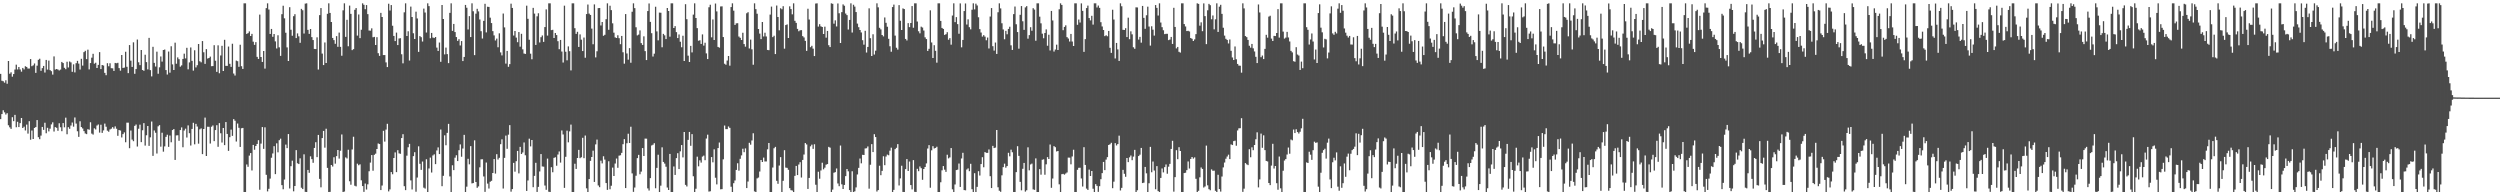 <?xml version="1.0" encoding="UTF-8"?>
<svg xmlns="http://www.w3.org/2000/svg" width="1920" height="150">
  <path d="M0 56.743h1v34.743H0zM1 62.001h1v25.620H1zM2 62.405h1v22.294H2zM3 63.472h1v22.825H3zM4 61.626h1v26.349H4zM5 64.327h1v22.602H5zM6 46.868h1v49.337H6zM7 56.604h1v41.176H7zM8 55.559h1v43.389H8zM9 58.867h1v31.147H9zM10 56.899h1v36.157H10zM11 53.400h1v34.802H11zM12 49.677h1v48.055H12zM13 53.344h1v40.210H13zM14 51.475h1v46.137H14zM15 53.332h1v41.212H15zM16 55.025h1v35.601H16zM17 52.150h1v46.162H17zM18 53.298h1v43.958H18zM19 50.877h1v49.307H19zM20 51.395h1v44.307H20zM21 52.646h1v49.944H21zM22 52.641h1v40.444H22zM23 45.386h1v61.945H23zM24 50.838h1v49.417H24zM25 50.200h1v56.546H25zM26 48.753h1v49.511H26zM27 55.940h1v41.663H27zM28 50.445h1v41.762H28zM29 45.937h1v59.423H29zM30 45.102h1v61.808H30zM31 54.365h1v49.771H31zM32 52.316h1v45.179H32zM33 50.627h1v49.130H33zM34 55.703h1v38.560H34zM35 46.043h1v56.297H35zM36 53.433h1v44.696H36zM37 46.553h1v54.373H37zM38 53.881h1v44.932H38zM39 54.704h1v40.845H39zM40 57.290h1v36.652H40zM41 43.305h1v57.737H41zM42 53.402h1v44.218H42zM43 53.007h1v45.166H43zM44 53.375h1v47.061H44zM45 54.138h1v40.512H45zM46 53.449h1v44.313H46zM47 47.556h1v53.218H47zM48 48.454h1v46.042H48zM49 52.063h1v45.714H49zM50 53.148h1v37.223H50zM51 47.391h1v55.746H51zM52 51.799h1v45.883H52zM53 47.216h1v51.697H53zM54 47.934h1v48.453H54zM55 55.155h1v38.958H55zM56 49.420h1v47.846H56zM57 55.585h1v34.613H57zM58 48.558h1v46.376H58zM59 46.745h1v54.076H59zM60 48.829h1v56.261H60zM61 53.428h1v39.705H61zM62 45.149h1v52.426H62zM63 50.392h1v48.250H63zM64 40.032h1v60.688H64zM65 38.993h1v63.492H65zM66 45.400h1v57.596H66zM67 38.132h1v61.112H67zM68 53.312h1v46.309H68zM69 48.445h1v45.451H69zM70 44.275h1v58.348H70zM71 41.325h1v62.028H71zM72 48.896h1v49.671H72zM73 48.185h1v51.233H73zM74 52.228h1v44.205H74zM75 49.814h1v45.794H75zM76 40.040h1v61.800H76zM77 53.045h1v42.767H77zM78 49.933h1v52.134H78zM79 50.324h1v49.844H79zM80 55.957h1v38.964H80zM81 57.756h1v39.596H81zM82 48.560h1v51.777H82zM83 50.894h1v50.301H83zM84 48.576h1v50.852H84zM85 52.379h1v46.427H85zM86 52.493h1v45.156H86zM87 54.467h1v44.373H87zM88 48.339h1v48.728H88zM89 48.590h1v50.269H89zM90 48.235h1v56.072H90zM91 52.340h1v47.559H91zM92 54.261h1v46.010H92zM93 42.252h1v63.331H93zM94 52.182h1v50.852H94zM95 51.939h1v49.723H95zM96 39.751h1v69.522H96zM97 51.287h1v42.936H97zM98 56.175h1v38.049H98zM99 34.617h1v79.184H99zM100 46.614h1v53.624H100zM101 51.381h1v55.852H101zM102 32.518h1v75.900H102zM103 56.655h1v40.010H103zM104 53.046h1v42.589H104zM105 30.381h1v82.130H105zM106 47.826h1v51.027H106zM107 50.002h1v45.742H107zM108 38.407h1v70.744H108zM109 53.750h1v46.277H109zM110 54.393h1v40.197H110zM111 42.017h1v69.793H111zM112 47.698h1v56.167H112zM113 53.316h1v43.473H113zM114 29.097h1v82.904H114zM115 53.884h1v51.612H115zM116 58.664h1v34.675H116zM117 35.941h1v83.761H117zM118 48.262h1v51.918H118zM119 51.071h1v50.868H119zM120 39.684h1v78.232H120zM121 56.636h1v40.409H121zM122 51.709h1v44.399H122zM123 43.357h1v69.303H123zM124 47.299h1v54.661H124zM125 38.389h1v78.075H125zM126 38.029h1v74.392H126zM127 53.795h1v51.310H127zM128 57.261h1v46.207H128zM129 39.568h1v73.224H129zM130 55.800h1v48.293H130zM131 35.522h1v73.732H131zM132 49.474h1v50.400H132zM133 53.776h1v45.324H133zM134 32.761h1v90.053H134zM135 48.951h1v55.021H135zM136 44.107h1v59.789H136zM137 45.476h1v62.648H137zM138 51.208h1v48.693H138zM139 50.221h1v47.597H139zM140 45.236h1v67.888H140zM141 41.194h1v59.045H141zM142 44.854h1v53.979H142zM143 36.703h1v68.941H143zM144 53.248h1v43.049H144zM145 47.927h1v54.369H145zM146 36.474h1v75.272H146zM147 46.743h1v52.254H147zM148 54.231h1v40.063H148zM149 38.624h1v72.246H149zM150 51.770h1v43.368H150zM151 50.076h1v47.079H151zM152 33.781h1v76.578H152zM153 47.069h1v52.239H153zM154 47.895h1v50.725H154zM155 31.545h1v86.809H155zM156 40.132h1v58.956H156zM157 49.040h1v41.295H157zM158 37.723h1v82.092H158zM159 44.954h1v52.378H159zM160 44.525h1v52.852H160zM161 43.445h1v66.814H161zM162 50.833h1v46.522H162zM163 50.753h1v45.594H163zM164 34.691h1v73.687H164zM165 46.653h1v53.234H165zM166 55.192h1v40.987H166zM167 34.833h1v77.906H167zM168 56.253h1v38.318H168zM169 42.584h1v59.749H169zM170 35.196h1v74.259H170zM171 54.527h1v43.801H171zM172 30.571h1v80.909H172zM173 50.586h1v43.184H173zM174 50.596h1v52.259H174zM175 35.721h1v80.163H175zM176 49.003h1v56.390H176zM177 51.366h1v48.159H177zM178 33.567h1v70.779H178zM179 56.447h1v35.046H179zM180 57.985h1v34.743H180zM181 46.554h1v62.163H181zM182 47.001h1v47.869H182zM183 51.279h1v46.865H183zM184 34.381h1v78.441H184zM185 50.862h1v47.625H185zM186 52.966h1v45.297H186zM187 2.553h1v144.897H187zM188 2.551h1v144.900H188zM189 26.051h1v100.263H189zM190 25.446h1v102.652H190zM191 24.129h1v95.390H191zM192 27.637h1v89.914H192zM193 25.992h1v104.933H193zM194 32.022h1v79.295H194zM195 34.440h1v80.540H195zM196 32.371h1v79.739H196zM197 43.655h1v66.876H197zM198 45.238h1v62.435H198zM199 11.201h1v134.507H199zM200 43.769h1v66.535H200zM201 47.586h1v50.019H201zM202 39.149h1v75.189H202zM203 52.690h1v45.082H203zM204 6.237h1v127.986H204zM205 2.549h1v144.465H205zM206 7.307h1v137.714H206zM207 26.070h1v111.117H207zM208 22.241h1v98.902H208zM209 28.252h1v89.595H209zM210 26.124h1v86.179H210zM211 31.816h1v101.935H211zM212 37.226h1v72.870H212zM213 27.087h1v89.897H213zM214 36.335h1v71.360H214zM215 42.904h1v63.570H215zM216 10.901h1v131.272H216zM217 4.388h1v140.986H217zM218 14.068h1v123.836H218zM219 25.127h1v85.910H219zM220 36.395h1v77.375H220zM221 46.865h1v56.105H221zM222 5.518h1v139.230H222zM223 22.825h1v104.794H223zM224 27.426h1v95.954H224zM225 12.433h1v134.529H225zM226 10.929h1v131.913H226zM227 29.245h1v86.073H227zM228 25.641h1v99.725H228zM229 27.879h1v98.111H229zM230 32.878h1v88.712H230zM231 6.803h1v137.352H231zM232 7.885h1v137.343H232zM233 25.768h1v92.778H233zM234 2.751h1v144.628H234zM235 2.549h1v144.903H235zM236 22.924h1v107.562H236zM237 26.016h1v106.688H237zM238 22.297h1v97.757H238zM239 28.526h1v93.666H239zM240 30.793h1v94.253H240zM241 37.576h1v76.032H241zM242 37.708h1v71.527H242zM243 28.677h1v91.999H243zM244 53.405h1v50.246H244zM245 11.608h1v125.742H245zM246 6.210h1v137.674H246zM247 41.179h1v64.864H247zM248 49.955h1v50.620H248zM249 32.601h1v80.806H249zM250 48.386h1v50.477H250zM251 10.619h1v118.318H251zM252 2.549h1v144.903H252zM253 9.927h1v137.410H253zM254 16.894h1v109.803H254zM255 29.121h1v98.770H255zM256 30.803h1v89.957H256zM257 33.639h1v92.044H257zM258 27.726h1v92.202H258zM259 35.962h1v79.215H259zM260 25.034h1v96.787H260zM261 36.011h1v79.752H261zM262 42.792h1v60.495H262zM263 7.953h1v139.498H263zM264 2.568h1v144.545H264zM265 28.305h1v92.565H265zM266 15.219h1v106.487H266zM267 35.514h1v79.473H267zM268 4.281h1v134.919H268zM269 10.672h1v131.179H269zM270 38.522h1v76.292H270zM271 37.759h1v67.231H271zM272 7.515h1v135.106H272zM273 6.201h1v136.977H273zM274 27.350h1v98.367H274zM275 11.099h1v115.811H275zM276 29.308h1v96.897H276zM277 22.818h1v115.680H277zM278 2.549h1v140.345H278zM279 3.693h1v143.680H279zM280 7.081h1v133.862H280zM281 3.906h1v141.671H281zM282 10.867h1v130.710H282zM283 23.464h1v108.062H283zM284 23.537h1v101.357H284zM285 21.768h1v97.298H285zM286 28.631h1v102.471H286zM287 28.312h1v90.553H287zM288 34.556h1v83.470H288zM289 28.586h1v85.865H289zM290 40.852h1v69.312H290zM291 42.918h1v67.729H291zM292 9.895h1v136.100H292zM293 13.059h1v129.409H293zM294 42.297h1v58.175H294zM295 42.274h1v66.483H295zM296 47.944h1v51.572H296zM297 51.523h1v43.578H297zM298 2.870h1v144.124H298zM299 8.104h1v137.372H299zM300 3.891h1v128.280H300zM301 19.767h1v114.057H301zM302 27.590h1v93.770H302zM303 31.525h1v85.510H303zM304 25.047h1v107.149H304zM305 34.591h1v80.768H305zM306 29.555h1v88.243H306zM307 29.317h1v88.818H307zM308 41.656h1v64.377H308zM309 48.655h1v54.413H309zM310 9.492h1v133.488H310zM311 2.549h1v143.477H311zM312 27.655h1v91.917H312zM313 24.001h1v89.096H313zM314 46.504h1v63.991H314zM315 5.063h1v133.460H315zM316 13.039h1v132.472H316zM317 25.552h1v94.340H317zM318 29.933h1v86.937H318zM319 8.986h1v138.271H319zM320 14.169h1v122.170H320zM321 39.841h1v72.543H321zM322 27.681h1v98.098H322zM323 28.594h1v101.858H323zM324 31.920h1v92.143H324zM325 6.612h1v137.514H325zM326 9.636h1v135.195H326zM327 25.007h1v97.299H327zM328 2.549h1v144.903H328zM329 4.689h1v124.701H329zM330 29.371h1v91.677H330zM331 25.285h1v107.235H331zM332 28.825h1v90.551H332zM333 29.255h1v89.272H333zM334 28.419h1v97.648H334zM335 36.562h1v79.001H335zM336 39.124h1v74.083H336zM337 32.673h1v85.659H337zM338 47.454h1v52.050H338zM339 3.857h1v139.139H339zM340 14.568h1v120.447H340zM341 41.766h1v62.176H341zM342 36.582h1v75.007H342zM343 41.590h1v60.431H343zM344 48.484h1v46.664H344zM345 9.901h1v125.569H345zM346 2.549h1v144.903H346zM347 23.731h1v103.193H347zM348 18.356h1v112.296H348zM349 24.619h1v96.475H349zM350 28.462h1v90.770H350zM351 31.384h1v92.312H351zM352 30.104h1v85.232H352zM353 34.897h1v76.014H353zM354 31.530h1v88.853H354zM355 46.878h1v67.188H355zM356 43.729h1v59.836H356zM357 3.787h1v143.664H357zM358 5.928h1v137.430H358zM359 22.621h1v99.316H359zM360 12.384h1v113.831H360zM361 28.449h1v83.780H361zM362 2.581h1v138.290H362zM363 8.671h1v131.938H363zM364 42.345h1v65.430H364zM365 10.476h1v129.279H365zM366 6.769h1v137.482H366zM367 8.773h1v134.373H367zM368 14.964h1v113.526H368zM369 23.962h1v98.396H369zM370 29.618h1v92.718H370zM371 16.007h1v119.507H371zM372 2.926h1v144.413H372zM373 24.873h1v99.945H373zM374 5.160h1v135.862H374zM375 5.349h1v139.427H375zM376 13.548h1v126.026H376zM377 17.730h1v121.120H377zM378 23.915h1v108.928H378zM379 27.180h1v94.970H379zM380 31.072h1v102.269H380zM381 29.652h1v88.795H381zM382 36.286h1v86.257H382zM383 25.603h1v95.571H383zM384 40.217h1v70.507H384zM385 42.555h1v64.430H385zM386 10.408h1v134.389H386zM387 21.049h1v100.200H387zM388 48.825h1v55.299H388zM389 39.106h1v75.151H389zM390 51.287h1v52.155H390zM391 49.247h1v46.858H391zM392 2.821h1v144.362H392zM393 6.115h1v139.084H393zM394 27.294h1v97.807H394zM395 23.808h1v108.029H395zM396 28.856h1v94.945H396zM397 32.386h1v83.553H397zM398 24.624h1v108.560H398zM399 35.851h1v76.961H399zM400 25.935h1v92.323H400zM401 37.890h1v79.184H401zM402 41.114h1v68.293H402zM403 41.414h1v77.850H403zM404 4.355h1v142.258H404zM405 14.427h1v124.158H405zM406 30.498h1v76.010H406zM407 41.201h1v71.255H407zM408 45.536h1v62.003H408zM409 6.032h1v137.745H409zM410 10.429h1v124.626H410zM411 34.489h1v90.539H411zM412 12.556h1v134.843H412zM413 10.179h1v133.323H413zM414 32.636h1v99.030H414zM415 28.584h1v89.715H415zM416 27.225h1v100.643H416zM417 32.164h1v95.822H417zM418 20.782h1v121.697H418zM419 7.234h1v138.526H419zM420 27.355h1v94.427H420zM421 2.549h1v144.688H421zM422 2.549h1v144.903H422zM423 23.155h1v105.236H423zM424 22.910h1v109.389H424zM425 29.206h1v92.036H425zM426 25.337h1v95.463H426zM427 26.946h1v100.320H427zM428 31.642h1v87.049H428zM429 37.790h1v78.560H429zM430 30.648h1v94.253H430zM431 39.562h1v60.622H431zM432 48.009h1v55.242H432zM433 4.330h1v139.945H433zM434 39.727h1v80.695H434zM435 46.360h1v53.979H435zM436 35.639h1v73.648H436zM437 39.300h1v61.610H437zM438 54.045h1v41.673H438zM439 2.549h1v144.903H439zM440 2.550h1v144.901H440zM441 21.638h1v104.119H441zM442 26.023h1v103.737H442zM443 24.407h1v96.914H443zM444 36.067h1v79.008H444zM445 26.428h1v95.066H445zM446 30.444h1v90.341H446zM447 39.229h1v66.596H447zM448 28.810h1v92.705H448zM449 44.329h1v59.784H449zM450 10.780h1v133.847H450zM451 3.464h1v143.987H451zM452 10.428h1v127.089H452zM453 11.485h1v112.073H453zM454 21.946h1v98.655H454zM455 33.991h1v81.700H455zM456 3.371h1v136.358H456zM457 44.097h1v66.809H457zM458 39.355h1v67.849H458zM459 6.257h1v136.186H459zM460 6.157h1v137.635H460zM461 19.571h1v103.806H461zM462 16.883h1v108.603H462zM463 27.509h1v92.506H463zM464 26.712h1v95.879H464zM465 14.750h1v125.841H465zM466 2.549h1v143.266H466zM467 22.900h1v100.965H467zM468 4.382h1v140.990H468zM469 7.800h1v134.844H469zM470 17.895h1v110.835H470zM471 25.109h1v110.071H471zM472 28.729h1v96.853H472zM473 29.196h1v92.541H473zM474 27.109h1v101.780H474zM475 29.318h1v90.210H475zM476 33.950h1v85.287H476zM477 27.576h1v89.836H477zM478 40.136h1v70.634H478zM479 48.921h1v57.913H479zM480 10.813h1v133.601H480zM481 41.048h1v68.993H481zM482 45.849h1v56.868H482zM483 36.948h1v72.887H483zM484 48.166h1v49.166H484zM485 9.003h1v124.156H485zM486 2.549h1v144.805H486zM487 6.247h1v137.789H487zM488 20.944h1v113.999H488zM489 27.189h1v94.275H489zM490 26.590h1v92.342H490zM491 23.365h1v110.461H491zM492 33.151h1v98.654H492zM493 34.487h1v79.207H493zM494 27.915h1v91.914H494zM495 39.249h1v67.183H495zM496 46.123h1v60.352H496zM497 8.478h1v136.200H497zM498 2.655h1v143.680H498zM499 16.779h1v120.048H499zM500 25.508h1v86.220H500zM501 43.442h1v67.711H501zM502 41.195h1v68.765H502zM503 5.170h1v139.412H503zM504 24.126h1v104.778H504zM505 30.978h1v87.845H505zM506 9.685h1v137.761H506zM507 9.756h1v132.830H507zM508 36.297h1v76.843H508zM509 26.025h1v98.315H509zM510 27.135h1v98.486H510zM511 30.002h1v98.037H511zM512 6.164h1v137.854H512zM513 8.431h1v137.490H513zM514 28.179h1v90.025H514zM515 2.557h1v144.894H515zM516 2.549h1v144.901H516zM517 21.528h1v106.308H517zM518 20.064h1v114.304H518zM519 24.694h1v96.742H519zM520 29.229h1v88.405H520zM521 26.445h1v103.379H521zM522 32.051h1v84.173H522zM523 36.283h1v75.112H523zM524 27.465h1v93.405H524zM525 46.864h1v54.521H525zM526 3.206h1v138.754H526zM527 14.733h1v128.470H527zM528 42.751h1v64.648H528zM529 47.617h1v53.724H529zM530 35.218h1v76.735H530zM531 40.252h1v62.750H531zM532 11.215h1v124.138H532zM533 2.549h1v144.903H533zM534 13.840h1v131.099H534zM535 21.606h1v98.733H535zM536 31.288h1v96.474H536zM537 30.933h1v92.216H537zM538 33.754h1v91.143H538zM539 26.441h1v93.841H539zM540 35.044h1v84.458H540zM541 32.824h1v90.191H541zM542 41.034h1v65.354H542zM543 45.388h1v58.045H543zM544 5.601h1v141.529H544zM545 3.633h1v143.278H545zM546 28.667h1v91.961H546zM547 14.955h1v109.733H547zM548 30.712h1v83.997H548zM549 2.740h1v133.748H549zM550 8.778h1v132.864H550zM551 36.023h1v77.693H551zM552 36.621h1v72.837H552zM553 4.948h1v140.462H553zM554 4.873h1v140.403H554zM555 28.478h1v93.897H555zM556 48.971h1v47.449H556zM557 49.698h1v49.484H557zM558 46.492h1v52.661H558zM559 42.988h1v54.147H559zM560 50.443h1v47.770H560zM561 5.407h1v137.993H561zM562 2.549h1v144.902H562zM563 8.194h1v132.485H563zM564 19.163h1v119.450H564zM565 17.940h1v112.563H565zM566 17.792h1v107.607H566zM567 28.078h1v102.970H567zM568 29.021h1v92.955H568zM569 30.702h1v88.649H569zM570 25.126h1v89.098H570zM571 33.853h1v83.014H571zM572 35.860h1v78.130H572zM573 10.210h1v134.247H573zM574 9.360h1v130.072H574zM575 37.222h1v72.454H575zM576 30.407h1v80.715H576zM577 37.890h1v69.991H577zM578 49.736h1v52.614H578zM579 2.556h1v144.449H579zM580 7.004h1v140.437H580zM581 10.548h1v126.437H581zM582 22.285h1v114.086H582zM583 25.794h1v105.945H583zM584 30.053h1v92.812H584zM585 16.905h1v107.505H585zM586 27.984h1v93.040H586zM587 25.125h1v98.877H587zM588 27.987h1v96.027H588zM589 38.371h1v76.306H589zM590 38.565h1v71.259H590zM591 11.222h1v136.229H591zM592 5.054h1v142.397H592zM593 28.508h1v100.149H593zM594 27.468h1v86.423H594zM595 41.504h1v71.281H595zM596 4.267h1v134.581H596zM597 13.063h1v128.092H597zM598 23.309h1v103.843H598zM599 6.360h1v114.335H599zM600 7.126h1v140.325H600zM601 4.747h1v134.123H601zM602 37.367h1v77.979H602zM603 19.245h1v109.451H603zM604 18.737h1v110.196H604zM605 29.207h1v101.189H605zM606 4.877h1v139.631H606zM607 6.980h1v139.109H607zM608 11.021h1v135.295H608zM609 2.549h1v144.902H609zM610 15.971h1v119.106H610zM611 17.560h1v109.870H611zM612 22.173h1v112.279H612zM613 24.031h1v102.340H613zM614 23.238h1v101.348H614zM615 23.131h1v113.223H615zM616 27.743h1v95.105H616zM617 28.757h1v89.902H617zM618 31.384h1v78.510H618zM619 39.070h1v71.884H619zM620 6.711h1v138.397H620zM621 14.991h1v121.647H621zM622 36.271h1v76.136H622zM623 35.195h1v75.902H623zM624 37.392h1v76.935H624zM625 43.045h1v67.749H625zM626 2.738h1v139.119H626zM627 2.549h1v144.903H627zM628 20.448h1v111.425H628zM629 18.596h1v118.680H629zM630 20.207h1v110.707H630zM631 20.752h1v104.220H631zM632 26.101h1v103.937H632zM633 20.498h1v108.294H633zM634 28.950h1v97.505H634zM635 23.776h1v102.249H635zM636 34.735h1v78.081H636zM637 36.126h1v77.277H637zM638 2.551h1v144.900H638zM639 2.944h1v142.683H639zM640 18.170h1v114.501H640zM641 15.601h1v116.590H641zM642 20.340h1v109.022H642zM643 2.681h1v138.199H643zM644 10.172h1v132.847H644zM645 33.031h1v78.729H645zM646 9.318h1v132.263H646zM647 3.379h1v141.764H647zM648 4.403h1v137.604H648zM649 10.417h1v124.845H649zM650 11.620h1v118.161H650zM651 22.656h1v108.914H651zM652 15.297h1v130.674H652zM653 2.549h1v144.887H653zM654 24.978h1v106.556H654zM655 3.626h1v143.819H655zM656 5.058h1v141.879H656zM657 9.279h1v134.626H657zM658 18.138h1v115.831H658zM659 20.903h1v107.999H659zM660 23.049h1v98.683H660zM661 24.952h1v100.467H661zM662 30.893h1v88.008H662zM663 34.303h1v84.719H663zM664 23.652h1v90.373H664zM665 40.355h1v73.499H665zM666 36.030h1v76.437H666zM667 6.387h1v138.491H667zM668 29.357h1v97.162H668zM669 43.017h1v67.658H669zM670 26.305h1v90.466H670zM671 41.904h1v61.148H671zM672 38.911h1v66.346H672zM673 2.549h1v144.537H673zM674 5.624h1v140.342H674zM675 21.366h1v105.937H675zM676 22.570h1v111.991H676zM677 26.899h1v104.338H677zM678 27.979h1v92.030H678zM679 13.405h1v113.446H679zM680 17.497h1v102.702H680zM681 20.531h1v98.186H681zM682 29.784h1v89.464H682zM683 35.516h1v80.195H683zM684 39.742h1v73.671H684zM685 5.407h1v142.031H685zM686 3.518h1v142.310H686zM687 27.354h1v87.157H687zM688 36.640h1v76.873H688zM689 38.082h1v72.631H689zM690 3.928h1v138.494H690zM691 15.922h1v121.067H691zM692 23.049h1v104.233H692zM693 6.473h1v140.924H693zM694 6.988h1v140.461H694zM695 29.881h1v100.020H695zM696 31.071h1v91.086H696zM697 17.787h1v113.535H697zM698 20.836h1v103.224H698zM699 17.667h1v124.451H699zM700 4.681h1v140.796H700zM701 21.279h1v101.726H701zM702 2.549h1v144.760H702zM703 2.549h1v144.902H703zM704 16.517h1v113.105H704zM705 23.995h1v107.477H705zM706 25.596h1v102.260H706zM707 20.504h1v108.685H707zM708 21.145h1v116.963H708zM709 23.427h1v106.355H709zM710 28.692h1v99.549H710zM711 30.018h1v95.465H711zM712 39.118h1v74.970H712zM713 37.497h1v73.975H713zM714 7.918h1v136.266H714zM715 32.631h1v82.808H715zM716 44.536h1v67.736H716zM717 34.735h1v79.312H717zM718 39.034h1v74.588H718zM719 48.119h1v64.569H719zM720 2.549h1v144.903H720zM721 2.550h1v144.901H721zM722 16.089h1v123.902H722zM723 21.461h1v109.335H723zM724 22.243h1v105.321H724zM725 26.811h1v103.510H725zM726 26.264h1v105.733H726zM727 24.746h1v94.101H727zM728 30.513h1v91.129H728zM729 29.306h1v91.596H729zM730 34.316h1v79.396H730zM731 11.907h1v133.503H731zM732 2.549h1v144.902H732zM733 16.978h1v124.708H733zM734 13.156h1v117.443H734zM735 18.525h1v111.798H735zM736 25.904h1v99.712H736zM737 2.599h1v140.970H737zM738 36.328h1v85.380H738zM739 30.671h1v86.677H739zM740 8.483h1v137.508H740zM741 2.648h1v143.516H741zM742 18.861h1v111.361H742zM743 14.847h1v114.467H743zM744 20.877h1v110.587H744zM745 22.504h1v103.284H745zM746 7.473h1v137.807H746zM747 2.549h1v144.902H747zM748 7.207h1v125.833H748zM749 2.832h1v144.615H749zM750 4.208h1v139.323H750zM751 13.251h1v118.238H751zM752 22.362h1v112.441H752zM753 25.006h1v100.976H753zM754 28.093h1v92.649H754zM755 27.002h1v101.444H755zM756 28.128h1v88.649H756zM757 30.918h1v86.459H757zM758 28.850h1v88.534H758zM759 37.229h1v77.578H759zM760 12.689h1v122.634H760zM761 6.220h1v138.208H761zM762 35.473h1v76.549H762zM763 38.855h1v74.883H763zM764 32.648h1v80.711H764zM765 41.418h1v58.418H765zM766 9.416h1v134.419H766zM767 2.550h1v143.946H767zM768 6.456h1v140.838H768zM769 17.861h1v116.790H769zM770 22.612h1v105.749H770zM771 30.177h1v95.523H771zM772 23.721h1v105.071H772zM773 26.320h1v101.196H773zM774 22.230h1v95.109H774zM775 20.511h1v99.536H775zM776 34.822h1v80.134H776zM777 38.365h1v78.576H777zM778 10.843h1v136.595H778zM779 4.994h1v142.454H779zM780 18.629h1v113.581H780zM781 24.617h1v87.663H781zM782 37.401h1v82.320H782zM783 11.369h1v128.290H783zM784 4.677h1v141.514H784zM785 16.335h1v113.302H785zM786 22.952h1v102.175H786zM787 5.706h1v141.436H787zM788 4.710h1v141.411H788zM789 29.682h1v83.477H789zM790 26.962h1v103.855H790zM791 20.865h1v105.444H791zM792 23.602h1v102.048H792zM793 6.291h1v139.168H793zM794 7.350h1v138.469H794zM795 31.281h1v90.362H795zM796 2.559h1v144.892H796zM797 2.549h1v144.902H797zM798 12.816h1v117.066H798zM799 17.901h1v116.242H799zM800 25.863h1v96.833H800zM801 29.392h1v92.974H801zM802 25.334h1v108.860H802zM803 22.600h1v103.606H803zM804 35.132h1v85.566H804zM805 26.675h1v95.448H805zM806 38.738h1v72.247H806zM807 8.372h1v135.854H807zM808 15.738h1v121.379H808zM809 39.602h1v72.643H809zM810 38.015h1v75.052H810zM811 34.302h1v82.037H811zM812 38.397h1v77.578H812zM813 7.111h1v134.441H813zM814 2.549h1v144.903H814zM815 3.768h1v130.025H815zM816 23.217h1v110.331H816zM817 20.681h1v113.484H817zM818 19.445h1v113.828H818zM819 28.506h1v103.929H819zM820 29.576h1v91.484H820zM821 31.917h1v89.183H821zM822 26.061h1v100.135H822zM823 31.894h1v88.294H823zM824 35.319h1v79.699H824zM825 2.550h1v144.902H825zM826 2.549h1v144.895H826zM827 19.052h1v111.369H827zM828 15.019h1v113.831H828zM829 17.289h1v111.547H829zM830 2.601h1v134.457H830zM831 8.328h1v134.954H831zM832 39.824h1v73.218H832zM833 30.045h1v96.630H833zM834 6.172h1v138.656H834zM835 4.296h1v141.554H835zM836 13.899h1v116.343H836zM837 15.656h1v119.534H837zM838 12.145h1v119.161H838zM839 18.897h1v126.066H839zM840 2.549h1v144.903H840zM841 2.549h1v138.851H841zM842 5.714h1v137.045H842zM843 4.242h1v143.122H843zM844 6.028h1v136.975H844zM845 17.036h1v120.574H845zM846 20.312h1v112.652H846zM847 23.054h1v101.329H847zM848 27.739h1v102.926H848zM849 27.089h1v95.504H849zM850 27.835h1v92.845H850zM851 23.744h1v87.610H851zM852 36.713h1v74.067H852zM853 40.625h1v69.066H853zM854 7.479h1v137.081H854zM855 15.017h1v124.513H855zM856 44.885h1v65.017H856zM857 32.967h1v78.765H857zM858 37.962h1v72.677H858zM859 46.782h1v57.414H859zM860 2.549h1v143.734H860zM861 4.795h1v139.468H861zM862 22.868h1v107.567H862zM863 23.054h1v110.442H863zM864 21.651h1v114.111H864zM865 28.464h1v92.867H865zM866 13.557h1v110.962H866zM867 30.127h1v90.707H867zM868 24.087h1v95.363H868zM869 26.347h1v96.671H869zM870 36.317h1v83.946H870zM871 37.497h1v77.604H871zM872 5.642h1v141.802H872zM873 5.730h1v140.398H873zM874 30.422h1v89.454H874zM875 28.296h1v90.498H875zM876 32.785h1v80.804H876zM877 4.552h1v136.051H877zM878 13.700h1v126.578H878zM879 22.122h1v106.083H879zM880 11.706h1v121.412H880zM881 5.102h1v142.350H881zM882 20.374h1v120.362H882zM883 35.044h1v77.759H883zM884 20.162h1v112.157H884zM885 22.778h1v101.305H885zM886 27.325h1v103.669H886zM887 3.881h1v141.472H887zM888 6.028h1v121.546H888zM889 11.926h1v134.859H889zM890 2.549h1v144.902H890zM891 17.302h1v119.336H891zM892 20.868h1v108.505H892zM893 23.262h1v109.158H893zM894 26.229h1v102.108H894zM895 25.964h1v100.327H895zM896 25.957h1v107.474H896zM897 30.797h1v97.196H897zM898 30.384h1v95.447H898zM899 28.360h1v86.043H899zM900 33.755h1v74.379H900zM901 5.978h1v141.202H901zM902 20.688h1v115.372H902zM903 37.174h1v78.195H903zM904 36.070h1v86.189H904zM905 39.780h1v73.282H905zM906 40.412h1v75.568H906zM907 2.551h1v144.900H907zM908 2.549h1v144.902H908zM909 18.476h1v114.424H909zM910 20.326h1v112.349H910zM911 23.869h1v106.797H911zM912 23.661h1v100.326H912zM913 24.175h1v105.266H913zM914 29.175h1v92.905H914zM915 29.820h1v90.764H915zM916 31.502h1v90.304H916zM917 30.271h1v90.589H917zM918 26.235h1v111.104H918zM919 2.553h1v144.898H919zM920 2.955h1v143.555H920zM921 19.706h1v116.481H921zM922 17.168h1v111.431H922zM923 23.942h1v105.797H923zM924 2.593h1v141.430H924zM925 12.376h1v130.819H925zM926 33.915h1v77.918H926zM927 7.886h1v134.442H927zM928 2.992h1v142.318H928zM929 3.976h1v142.165H929zM930 14.787h1v115.302H930zM931 11.882h1v119.271H931zM932 22.540h1v108.509H932zM933 14.852h1v131.698H933zM934 2.549h1v144.902H934zM935 24.500h1v109.721H935zM936 5.100h1v140.120H936zM937 3.669h1v143.487H937zM938 10.666h1v124.929H938zM939 21.289h1v107.270H939zM940 27.359h1v97.455H940zM941 29.820h1v92.099H941zM942 30.645h1v89.564H942zM943 33.372h1v85.432H943zM944 30.320h1v91.837H944zM945 39.010h1v71.886H945zM946 44.148h1v67.245H946zM947 46.066h1v62.328H947zM948 35.700h1v72.336H948zM949 45.536h1v66.368H949zM950 49.114h1v51.094H950zM951 50.374h1v48.210H951zM952 50.487h1v47.956H952zM953 55.829h1v34.929H953zM954 2.549h1v144.780H954zM955 6.459h1v138.441H955zM956 27.715h1v97.544H956zM957 28.495h1v97.716H957zM958 30.683h1v96.131H958zM959 35.112h1v79.461H959zM960 36.601h1v84.181H960zM961 33.726h1v79.425H961zM962 37.135h1v78.238H962zM963 39.510h1v71.830H963zM964 43.626h1v63.352H964zM965 48.419h1v53.232H965zM966 3.433h1v140.466H966zM967 9.580h1v128.212H967zM968 43.912h1v58.696H968zM969 42.668h1v70.840H969zM970 45.348h1v58.579H970zM971 37.527h1v77.799H971zM972 26.744h1v96.832H972zM973 28.908h1v95.087H973zM974 12.736h1v127.813H974zM975 12.070h1v130.109H975zM976 29.637h1v97.525H976zM977 31.482h1v78.963H977zM978 27.563h1v101.855H978zM979 27.713h1v99.766H979zM980 25.354h1v115.367H980zM981 6.989h1v138.703H981zM982 28.871h1v91.361H982zM983 2.549h1v142.104H983zM984 2.549h1v144.903H984zM985 24.251h1v106.885H985zM986 29.634h1v93.650H986zM987 28.868h1v93.285H987zM988 24.464h1v94.241H988zM989 28.777h1v84.555H989zM990 31.850h1v86.211H990zM991 39.055h1v68.123H991zM992 40.229h1v67.545H992zM993 47.025h1v52.461H993zM994 47.414h1v54.793H994zM995 36.227h1v63.049H995zM996 41.898h1v59.523H996zM997 42.658h1v59.884H997zM998 53.709h1v47.439H998zM999 47.289h1v51.292H999zM1000 52.385h1v38.829H1000zM1001 2.549h1v144.903H1001zM1002 2.549h1v144.901H1002zM1003 20.900h1v103.815H1003zM1004 22.889h1v102.293H1004zM1005 34.181h1v82.346H1005zM1006 30.314h1v88.491H1006zM1007 25.678h1v97.083H1007zM1008 31.918h1v83.417H1008zM1009 45.662h1v63.138H1009zM1010 38.040h1v71.659H1010zM1011 48.364h1v61.024H1011zM1012 10.047h1v133.331H1012zM1013 3.320h1v144.132H1013zM1014 21.258h1v111.378H1014zM1015 24.826h1v92.518H1015zM1016 36.448h1v78.836H1016zM1017 29.816h1v84.414H1017zM1018 30.280h1v91.512H1018zM1019 44.853h1v64.706H1019zM1020 40.343h1v66.081H1020zM1021 10.292h1v127.515H1021zM1022 4.861h1v139.605H1022zM1023 25.667h1v98.943H1023zM1024 26.706h1v94.414H1024zM1025 24.432h1v98.761H1025zM1026 25.702h1v91.352H1026zM1027 6.657h1v136.686H1027zM1028 2.549h1v143.926H1028zM1029 9.856h1v117.905H1029zM1030 3.874h1v140.380H1030zM1031 8.237h1v132.435H1031zM1032 21.885h1v103.650H1032zM1033 25.068h1v110.701H1033zM1034 27.417h1v92.923H1034zM1035 28.835h1v89.138H1035zM1036 27.590h1v103.169H1036zM1037 34.124h1v83.937H1037zM1038 34.250h1v81.031H1038zM1039 28.624h1v85.769H1039zM1040 44.642h1v67.982H1040zM1041 47.058h1v55.332H1041zM1042 27.594h1v91.557H1042zM1043 49.491h1v53.279H1043zM1044 44.818h1v64.707H1044zM1045 37.452h1v66.361H1045zM1046 50.771h1v48.170H1046zM1047 8.043h1v134.648H1047zM1048 2.549h1v144.522H1048zM1049 5.731h1v139.577H1049zM1050 22.214h1v111.106H1050zM1051 28.958h1v91.001H1051zM1052 30.524h1v84.879H1052zM1053 21.398h1v115.460H1053zM1054 33.614h1v85.505H1054zM1055 36.190h1v84.490H1055zM1056 33.709h1v81.156H1056zM1057 41.148h1v67.996H1057zM1058 44.508h1v61.802H1058zM1059 10.123h1v133.877H1059zM1060 3.053h1v141.713H1060zM1061 20.474h1v111.519H1061zM1062 25.098h1v83.362H1062zM1063 46.613h1v58.949H1063zM1064 41.905h1v64.520H1064zM1065 20.760h1v105.544H1065zM1066 26.743h1v97.447H1066zM1067 31.505h1v92.889H1067zM1068 10.964h1v136.474H1068zM1069 12.001h1v130.535H1069zM1070 33.441h1v80.552H1070zM1071 25.732h1v103.471H1071zM1072 24.161h1v101.609H1072zM1073 31.012h1v88.587H1073zM1074 6.374h1v136.846H1074zM1075 8.504h1v135.315H1075zM1076 39.722h1v77.788H1076zM1077 2.549h1v144.903H1077zM1078 8.633h1v138.818H1078zM1079 23.815h1v102.024H1079zM1080 23.891h1v108.494H1080zM1081 24.597h1v93.473H1081zM1082 33.594h1v84.990H1082zM1083 27.330h1v100.343H1083zM1084 31.714h1v81.599H1084zM1085 39.875h1v75.362H1085zM1086 30.821h1v89.586H1086zM1087 46.421h1v56.153H1087zM1088 48.275h1v53.026H1088zM1089 31.443h1v83.600H1089zM1090 47.317h1v56.799H1090zM1091 49.468h1v47.414H1091zM1092 35.744h1v77.207H1092zM1093 42.315h1v59.106H1093zM1094 8.867h1v130.719H1094zM1095 2.549h1v144.903H1095zM1096 16.728h1v109.942H1096zM1097 20.059h1v110.692H1097zM1098 29.585h1v87.213H1098zM1099 32.774h1v88.068H1099zM1100 36.012h1v89.740H1100zM1101 30.612h1v91.955H1101zM1102 40.062h1v73.975H1102zM1103 26.209h1v88.637H1103zM1104 44.384h1v65.230H1104zM1105 37.314h1v78.100H1105zM1106 2.556h1v144.895H1106zM1107 6.680h1v135.992H1107zM1108 27.786h1v99.502H1108zM1109 16.826h1v107.379H1109zM1110 32.107h1v90.901H1110zM1111 33.551h1v92.461H1111zM1112 10.430h1v118.068H1112zM1113 48.268h1v55.071H1113zM1114 46.198h1v75.876H1114zM1115 9.012h1v134.005H1115zM1116 5.611h1v137.713H1116zM1117 14.192h1v110.299H1117zM1118 25.611h1v101.038H1118zM1119 30.113h1v86.483H1119zM1120 19.297h1v122.030H1120zM1121 2.755h1v143.481H1121zM1122 4.358h1v130.779H1122zM1123 5.894h1v137.973H1123zM1124 4.700h1v140.750H1124zM1125 8.541h1v134.620H1125zM1126 24.870h1v110.735H1126zM1127 26.068h1v99.304H1127zM1128 28.368h1v99.959H1128zM1129 27.493h1v97.711H1129zM1130 34.053h1v88.432H1130zM1131 30.752h1v89.689H1131zM1132 32.462h1v83.687H1132zM1133 43.055h1v66.837H1133zM1134 46.132h1v64.970H1134zM1135 11.051h1v134.924H1135zM1136 23.737h1v117.614H1136zM1137 48.295h1v49.043H1137zM1138 38.996h1v75.034H1138zM1139 52.878h1v44.311H1139zM1140 52.544h1v43.530H1140zM1141 2.876h1v144.575H1141zM1142 8.045h1v136.521H1142zM1143 26.420h1v102.921H1143zM1144 23.491h1v110.048H1144zM1145 31.165h1v95.154H1145zM1146 30.176h1v84.262H1146zM1147 24.004h1v105.703H1147zM1148 32.169h1v82.962H1148zM1149 38.619h1v74.734H1149zM1150 32.235h1v80.280H1150zM1151 39.135h1v69.178H1151zM1152 44.910h1v69.096H1152zM1153 2.550h1v143.140H1153zM1154 11.174h1v132.801H1154zM1155 28.479h1v99.827H1155zM1156 21.674h1v96.411H1156zM1157 45.791h1v64.745H1157zM1158 3.904h1v141.093H1158zM1159 12.602h1v124.541H1159zM1160 30.947h1v93.436H1160zM1161 12.631h1v117.951H1161zM1162 9.549h1v137.662H1162zM1163 25.059h1v106.096H1163zM1164 40.532h1v72.903H1164zM1165 20.941h1v106.109H1165zM1166 32.092h1v92.788H1166zM1167 33.038h1v98.344H1167zM1168 5.699h1v140.368H1168zM1169 13.292h1v107.659H1169zM1170 12.579h1v131.485H1170zM1171 2.549h1v144.903H1171zM1172 21.354h1v110.368H1172zM1173 30.026h1v101.571H1173zM1174 25.803h1v96.088H1174zM1175 24.175h1v92.423H1175zM1176 29.464h1v83.758H1176zM1177 25.873h1v102.968H1177zM1178 38.638h1v76.074H1178zM1179 34.093h1v89.705H1179zM1180 42.245h1v71.343H1180zM1181 49.162h1v55.325H1181zM1182 6.987h1v136.744H1182zM1183 24.222h1v97.046H1183zM1184 45.295h1v56.888H1184zM1185 35.757h1v76.962H1185zM1186 39.615h1v63.445H1186zM1187 50.338h1v48.191H1187zM1188 2.952h1v144.088H1188zM1189 2.549h1v144.902H1189zM1190 27.390h1v95.208H1190zM1191 20.822h1v110.535H1191zM1192 30.271h1v89.524H1192zM1193 33.303h1v85.353H1193zM1194 33.343h1v89.208H1194zM1195 23.726h1v94.852H1195zM1196 42.260h1v64.641H1196zM1197 33.980h1v80.501H1197zM1198 44.856h1v61.553H1198zM1199 20.934h1v109.206H1199zM1200 2.549h1v144.903H1200zM1201 12.982h1v128.032H1201zM1202 13.500h1v111.869H1202zM1203 15.207h1v108.933H1203zM1204 27.879h1v86.240H1204zM1205 2.584h1v140.829H1205zM1206 15.806h1v123.075H1206zM1207 37.999h1v72.285H1207zM1208 11.707h1v127.977H1208zM1209 6.439h1v136.172H1209zM1210 23.182h1v109.525H1210zM1211 14.476h1v115.645H1211zM1212 28.784h1v92.764H1212zM1213 27.279h1v89.594H1213zM1214 14.758h1v121.882H1214zM1215 2.549h1v144.165H1215zM1216 27.031h1v93.540H1216zM1217 4.218h1v139.645H1217zM1218 8.042h1v135.663H1218zM1219 12.208h1v114.331H1219zM1220 20.545h1v113.834H1220zM1221 27.105h1v95.809H1221zM1222 29.508h1v92.695H1222zM1223 30.326h1v98.084H1223zM1224 31.781h1v90.440H1224zM1225 33.329h1v82.970H1225zM1226 28.908h1v85.867H1226zM1227 37.646h1v75.203H1227zM1228 46.573h1v67.462H1228zM1229 10.511h1v136.006H1229zM1230 29.645h1v79.723H1230zM1231 49.195h1v52.227H1231zM1232 38.111h1v73.883H1232zM1233 50.648h1v50.427H1233zM1234 55.687h1v39.705H1234zM1235 2.657h1v143.806H1235zM1236 7.182h1v137.231H1236zM1237 27.302h1v98.964H1237zM1238 23.308h1v111.481H1238zM1239 28.822h1v87.110H1239zM1240 33.468h1v80.419H1240zM1241 24.163h1v109.175H1241zM1242 34.387h1v79.013H1242zM1243 29.052h1v87.823H1243zM1244 35.612h1v85.008H1244zM1245 44.381h1v62.614H1245zM1246 25.826h1v114.289H1246zM1247 3.088h1v143.439H1247zM1248 16.400h1v123.872H1248zM1249 28.965h1v79.309H1249zM1250 41.735h1v67.219H1250zM1251 46.359h1v58.686H1251zM1252 5.958h1v137.783H1252zM1253 24.005h1v108.698H1253zM1254 28.873h1v95.105H1254zM1255 14.582h1v132.721H1255zM1256 10.686h1v131.690H1256zM1257 34.004h1v79.984H1257zM1258 30.431h1v84.921H1258zM1259 23.480h1v102.793H1259zM1260 32.273h1v92.539H1260zM1261 15.287h1v126.748H1261zM1262 6.198h1v138.558H1262zM1263 26.867h1v92.521H1263zM1264 2.551h1v144.828H1264zM1265 2.549h1v144.903H1265zM1266 22.783h1v103.458H1266zM1267 23.839h1v108.463H1267zM1268 21.672h1v100.805H1268zM1269 22.270h1v96.624H1269zM1270 26.787h1v104.244H1270zM1271 27.030h1v93.672H1271zM1272 36.817h1v71.335H1272zM1273 35.949h1v88.320H1273zM1274 49.235h1v53.371H1274zM1275 49.485h1v55.166H1275zM1276 5.346h1v138.730H1276zM1277 29.610h1v79.656H1277zM1278 47.892h1v52.105H1278zM1279 36.522h1v77.732H1279zM1280 43.929h1v54.646H1280zM1281 50.129h1v46.775H1281zM1282 2.549h1v144.902H1282zM1283 2.550h1v144.413H1283zM1284 17.848h1v108.127H1284zM1285 17.857h1v113.224H1285zM1286 23.340h1v95.922H1286zM1287 36.378h1v84.056H1287zM1288 23.473h1v97.934H1288zM1289 36.870h1v82.335H1289zM1290 24.202h1v98.073H1290zM1291 36.993h1v81.153H1291zM1292 49.130h1v59.937H1292zM1293 11.641h1v135.178H1293zM1294 2.565h1v144.886H1294zM1295 21.236h1v101.826H1295zM1296 13.832h1v114.362H1296zM1297 33.528h1v87.772H1297zM1298 30.689h1v88.921H1298zM1299 3.294h1v139.648H1299zM1300 37.551h1v74.121H1300zM1301 39.964h1v67.899H1301zM1302 8.565h1v132.685H1302zM1303 7.490h1v138.616H1303zM1304 23.134h1v105.075H1304zM1305 12.148h1v118.243H1305zM1306 22.832h1v102.297H1306zM1307 29.681h1v88.210H1307zM1308 9.626h1v133.735H1308zM1309 2.549h1v144.902H1309zM1310 5.853h1v131.592H1310zM1311 5.927h1v139.956H1311zM1312 9.804h1v127.367H1312zM1313 22.239h1v111.013H1313zM1314 23.928h1v103.769H1314zM1315 28.505h1v99.796H1315zM1316 26.688h1v97.925H1316zM1317 29.924h1v88.330H1317zM1318 30.825h1v90.306H1318zM1319 34.539h1v85.159H1319zM1320 37.705h1v74.421H1320zM1321 44.544h1v68.245H1321zM1322 10.581h1v134.682H1322zM1323 11.922h1v128.543H1323zM1324 45.004h1v58.464H1324zM1325 46.565h1v52.886H1325zM1326 42.293h1v53.665H1326zM1327 50.964h1v49.247H1327zM1328 6.692h1v137.644H1328zM1329 2.984h1v143.785H1329zM1330 7.658h1v137.113H1330zM1331 25.975h1v100.882H1331zM1332 24.501h1v101.300H1332zM1333 31.672h1v85.521H1333zM1334 32.320h1v90.233H1334zM1335 38.997h1v80.461H1335zM1336 32.332h1v82.962H1336zM1337 33.219h1v82.988H1337zM1338 37.301h1v72.472H1338zM1339 43.935h1v62.594H1339zM1340 9.465h1v134.640H1340zM1341 3.158h1v141.476H1341zM1342 20.391h1v112.694H1342zM1343 41.173h1v73.277H1343zM1344 40.155h1v75.280H1344zM1345 3.476h1v133.873H1345zM1346 15.136h1v129.728H1346zM1347 24.216h1v97.104H1347zM1348 30.409h1v91.676H1348zM1349 11.306h1v130.881H1349zM1350 12.675h1v129.820H1350zM1351 36.553h1v71.823H1351zM1352 26.008h1v99.154H1352zM1353 31.156h1v94.592H1353zM1354 34.033h1v87.036H1354zM1355 7.595h1v134.136H1355zM1356 7.038h1v138.988H1356zM1357 44.295h1v63.863H1357zM1358 2.549h1v144.901H1358zM1359 6.127h1v141.309H1359zM1360 22.266h1v106.804H1360zM1361 28.726h1v92.089H1361zM1362 24.563h1v92.358H1362zM1363 33.857h1v84.633H1363zM1364 32.663h1v91.214H1364zM1365 35.246h1v79.653H1365zM1366 40.772h1v75.113H1366zM1367 37.801h1v72.148H1367zM1368 48.485h1v54.712H1368zM1369 7.229h1v134.785H1369zM1370 13.494h1v128.556H1370zM1371 43.858h1v60.926H1371zM1372 51.538h1v49.734H1372zM1373 39.827h1v61.955H1373zM1374 49.925h1v57.463H1374zM1375 9.803h1v129.903H1375zM1376 2.549h1v144.903H1376zM1377 21.956h1v105.979H1377zM1378 17.643h1v104.409H1378zM1379 31.447h1v88.040H1379zM1380 28.460h1v92.575H1380zM1381 36.061h1v87.025H1381zM1382 27.664h1v94.909H1382zM1383 35.055h1v75.365H1383zM1384 39.552h1v68.942H1384zM1385 37.070h1v67.249H1385zM1386 43.631h1v59.249H1386zM1387 3.068h1v144.383H1387zM1388 5.251h1v138.997H1388zM1389 23.222h1v97.090H1389zM1390 23.769h1v96.412H1390zM1391 31.991h1v85.350H1391zM1392 2.549h1v138.001H1392zM1393 8.697h1v132.786H1393zM1394 42.118h1v67.555H1394zM1395 30.961h1v97.842H1395zM1396 7.643h1v135.364H1396zM1397 8.034h1v133.105H1397zM1398 25.652h1v99.700H1398zM1399 26.896h1v93.580H1399zM1400 28.588h1v93.754H1400zM1401 18.278h1v119.933H1401zM1402 2.549h1v144.902H1402zM1403 25.303h1v110.770H1403zM1404 5.815h1v130.689H1404zM1405 5.960h1v137.996H1405zM1406 8.840h1v130.530H1406zM1407 22.003h1v109.812H1407zM1408 24.815h1v98.981H1408zM1409 22.582h1v102.343H1409zM1410 33.797h1v89.220H1410zM1411 32.316h1v88.196H1411zM1412 36.326h1v84.183H1412zM1413 33.115h1v85.170H1413zM1414 43.049h1v65.130H1414zM1415 39.275h1v72.446H1415zM1416 10.077h1v137.001H1416zM1417 18.854h1v126.606H1417zM1418 44.575h1v57.569H1418zM1419 49.862h1v48.155H1419zM1420 50.615h1v52.231H1420zM1421 51.118h1v46.417H1421zM1422 2.617h1v144.481H1422zM1423 5.437h1v140.698H1423zM1424 24.988h1v107.496H1424zM1425 27.793h1v97.928H1425zM1426 29.208h1v95.348H1426zM1427 31.886h1v85.623H1427zM1428 34.541h1v85.740H1428zM1429 33.948h1v81.968H1429zM1430 35.174h1v80.490H1430zM1431 35.195h1v76.543H1431zM1432 40.963h1v66.792H1432zM1433 45.430h1v61.366H1433zM1434 4.767h1v139.721H1434zM1435 11.533h1v128.848H1435zM1436 32.577h1v75.328H1436zM1437 37.417h1v80.985H1437zM1438 45.279h1v65.179H1438zM1439 6.395h1v137.243H1439zM1440 9.865h1v124.417H1440zM1441 28.536h1v92.626H1441zM1442 12.245h1v115.989H1442zM1443 10.436h1v133.055H1443zM1444 22.310h1v113.045H1444zM1445 43.484h1v59.295H1445zM1446 28.986h1v97.212H1446zM1447 30.635h1v97.002H1447zM1448 29.825h1v110.930H1448zM1449 6.363h1v138.283H1449zM1450 21.682h1v103.900H1450zM1451 12.407h1v133.056H1451zM1452 2.549h1v144.902H1452zM1453 21.023h1v111.472H1453zM1454 26.919h1v95.558H1454zM1455 29.852h1v93.655H1455zM1456 27.438h1v91.257H1456zM1457 33.204h1v82.721H1457zM1458 29.139h1v90.305H1458zM1459 37.975h1v74.242H1459zM1460 40.996h1v73.398H1460zM1461 43.861h1v64.941H1461zM1462 46.279h1v58.042H1462zM1463 3.365h1v138.088H1463zM1464 28.830h1v76.757H1464zM1465 39.605h1v66.040H1465zM1466 52.812h1v47.577H1466zM1467 47.117h1v55.667H1467zM1468 46.262h1v48.687H1468zM1469 2.549h1v144.743H1469zM1470 2.549h1v144.903H1470zM1471 19.998h1v103.947H1471zM1472 19.970h1v102.996H1472zM1473 28.970h1v89.978H1473zM1474 29.894h1v83.830H1474zM1475 29.659h1v89.760H1475zM1476 24.333h1v91.140H1476zM1477 37.102h1v68.340H1477zM1478 38.216h1v71.821H1478zM1479 46.529h1v61.818H1479zM1480 21.713h1v105.338H1480zM1481 3.069h1v144.382H1481zM1482 8.166h1v136.130H1482zM1483 19.702h1v101.133H1483zM1484 27.880h1v90.165H1484zM1485 29.025h1v91.490H1485zM1486 2.699h1v138.176H1486zM1487 18.974h1v104.836H1487zM1488 40.537h1v73.032H1488zM1489 8.431h1v128.127H1489zM1490 6.033h1v139.795H1490zM1491 21.951h1v109.721H1491zM1492 26.669h1v102.280H1492zM1493 28.012h1v96.147H1493zM1494 33.719h1v89.409H1494zM1495 14.843h1v126.951H1495zM1496 2.549h1v144.903H1496zM1497 21.034h1v103.008H1497zM1498 4.756h1v141.729H1498zM1499 7.570h1v137.554H1499zM1500 18.906h1v112.862H1500zM1501 23.687h1v111.229H1501zM1502 17.202h1v108.384H1502zM1503 23.152h1v102.734H1503zM1504 28.051h1v101.941H1504zM1505 31.466h1v91.362H1505zM1506 30.539h1v86.680H1506zM1507 18.420h1v98.298H1507zM1508 30.912h1v82.903H1508zM1509 35.261h1v76.479H1509zM1510 8.373h1v136.237H1510zM1511 38.653h1v70.461H1511zM1512 42.692h1v73.321H1512zM1513 30.092h1v85.204H1513zM1514 40.667h1v60.166H1514zM1515 34.219h1v99.262H1515zM1516 2.549h1v144.476H1516zM1517 6.837h1v140.303H1517zM1518 21.227h1v115.273H1518zM1519 18.919h1v114.788H1519zM1520 29.009h1v94.760H1520zM1521 26.776h1v95.993H1521zM1522 16.973h1v116.648H1522zM1523 27.478h1v91.402H1523zM1524 25.034h1v93.308H1524zM1525 30.603h1v90.709H1525zM1526 39.934h1v73.562H1526zM1527 7.241h1v137.532H1527zM1528 5.559h1v141.784H1528zM1529 11.675h1v130.367H1529zM1530 23.543h1v86.300H1530zM1531 38.454h1v73.984H1531zM1532 35.704h1v77.076H1532zM1533 4.345h1v139.828H1533zM1534 19.342h1v109.227H1534zM1535 25.254h1v98.499H1535zM1536 11.845h1v135.441H1536zM1537 5.971h1v140.825H1537zM1538 31.197h1v83.459H1538zM1539 30.748h1v100.245H1539zM1540 20.625h1v110.118H1540zM1541 24.015h1v101.532H1541zM1542 7.628h1v136.500H1542zM1543 4.728h1v141.633H1543zM1544 28.629h1v90.022H1544zM1545 2.549h1v144.902H1545zM1546 2.549h1v144.903H1546zM1547 12.565h1v118.656H1547zM1548 18.840h1v117.115H1548zM1549 27.719h1v101.678H1549zM1550 30.503h1v93.152H1550zM1551 20.404h1v113.237H1551zM1552 27.642h1v100.158H1552zM1553 29.657h1v90.220H1553zM1554 30.567h1v89.067H1554zM1555 36.386h1v76.097H1555zM1556 13.582h1v106.017H1556zM1557 6.638h1v139.668H1557zM1558 41.193h1v67.281H1558zM1559 38.522h1v75.509H1559zM1560 26.832h1v88.316H1560zM1561 37.802h1v73.602H1561zM1562 46.180h1v63.265H1562zM1563 2.549h1v144.903H1563zM1564 2.553h1v143.914H1564zM1565 19.587h1v116.303H1565zM1566 21.825h1v106.396H1566zM1567 23.413h1v103.888H1567zM1568 28.987h1v103.912H1568zM1569 26.735h1v99.640H1569zM1570 25.331h1v99.123H1570zM1571 32.120h1v84.629H1571zM1572 30.011h1v90.626H1572zM1573 30.134h1v82.936H1573zM1574 5.304h1v141.978H1574zM1575 2.549h1v144.903H1575zM1576 15.945h1v114.965H1576zM1577 18.264h1v117.120H1577zM1578 18.599h1v113.232H1578zM1579 13.325h1v122.493H1579zM1580 2.681h1v142.317H1580zM1581 40.198h1v76.238H1581zM1582 25.410h1v95.407H1582zM1583 8.519h1v137.837H1583zM1584 2.998h1v144.406H1584zM1585 18.547h1v111.034H1585zM1586 14.551h1v117.775H1586zM1587 14.650h1v115.468H1587zM1588 17.358h1v129.510H1588zM1589 5.926h1v141.220H1589zM1590 2.549h1v144.899H1590zM1591 4.618h1v139.496H1591zM1592 3.273h1v144.177H1592zM1593 5.183h1v136.638H1593zM1594 13.914h1v120.182H1594zM1595 18.634h1v119.083H1595zM1596 23.502h1v102.431H1596zM1597 26.576h1v95.852H1597zM1598 24.144h1v105.596H1598zM1599 32.159h1v90.212H1599zM1600 33.897h1v81.376H1600zM1601 24.239h1v89.662H1601zM1602 31.839h1v80.963H1602zM1603 8.916h1v134.808H1603zM1604 13.557h1v127.547H1604zM1605 38.217h1v79.382H1605zM1606 28.122h1v88.691H1606zM1607 34.122h1v77.624H1607zM1608 42.345h1v60.690H1608zM1609 2.549h1v144.772H1609zM1610 5.643h1v141.807H1610zM1611 12.033h1v134.741H1611zM1612 19.403h1v117.097H1612zM1613 26.931h1v108.272H1613zM1614 25.511h1v99.475H1614zM1615 16.264h1v112.291H1615zM1616 25.317h1v95.678H1616zM1617 31.932h1v84.138H1617zM1618 26.490h1v96.715H1618zM1619 38.391h1v71.287H1619zM1620 37.589h1v85.826H1620zM1621 10.582h1v136.836H1621zM1622 5.150h1v142.066H1622zM1623 26.199h1v99.113H1623zM1624 26.451h1v89.124H1624zM1625 33.933h1v89.929H1625zM1626 7.464h1v136.675H1626zM1627 11.097h1v130.759H1627zM1628 23.269h1v108.321H1628zM1629 30.744h1v87.745H1629zM1630 6.307h1v141.143H1630zM1631 4.146h1v143.290H1631zM1632 35.689h1v88.391H1632zM1633 22.164h1v113.379H1633zM1634 19.595h1v115.060H1634zM1635 21.580h1v106.003H1635zM1636 4.698h1v140.878H1636zM1637 5.494h1v141.949H1637zM1638 37.191h1v68.212H1638zM1639 2.549h1v144.902H1639zM1640 5.987h1v130.236H1640zM1641 17.885h1v111.694H1641zM1642 22.584h1v115.225H1642zM1643 23.378h1v104.779H1643zM1644 21.599h1v102.952H1644zM1645 22.688h1v113.527H1645zM1646 25.206h1v103.041H1646zM1647 29.345h1v87.834H1647zM1648 31.002h1v91.572H1648zM1649 34.553h1v78.298H1649zM1650 5.371h1v138.445H1650zM1651 13.362h1v126.983H1651zM1652 34.068h1v80.461H1652zM1653 34.856h1v77.451H1653zM1654 32.982h1v78.737H1654zM1655 45.457h1v68.709H1655zM1656 9.926h1v128.114H1656zM1657 2.550h1v144.902H1657zM1658 24.457h1v107.521H1658zM1659 18.581h1v113.838H1659zM1660 21.357h1v108.378H1660zM1661 22.960h1v102.062H1661zM1662 28.377h1v103.471H1662zM1663 26.185h1v93.970H1663zM1664 28.146h1v92.871H1664zM1665 29.322h1v95.210H1665zM1666 30.352h1v89.001H1666zM1667 31.014h1v82.806H1667zM1668 2.549h1v144.902H1668zM1669 2.549h1v144.901H1669zM1670 17.933h1v116.007H1670zM1671 16.515h1v110.025H1671zM1672 22.882h1v103.820H1672zM1673 4.503h1v135.964H1673zM1674 8.638h1v135.850H1674zM1675 37.338h1v85.819H1675zM1676 12.200h1v124.787H1676zM1677 2.917h1v142.342H1677zM1678 3.432h1v141.248H1678zM1679 11.481h1v120.686H1679zM1680 14.509h1v116.171H1680zM1681 15.969h1v115.024H1681zM1682 12.597h1v133.774H1682zM1683 2.549h1v144.902H1683zM1684 17.280h1v121.261H1684zM1685 3.283h1v144.167H1685zM1686 5.121h1v141.713H1686zM1687 7.672h1v133.677H1687zM1688 17.331h1v124.102H1688zM1689 19.659h1v105.305H1689zM1690 26.034h1v99.914H1690zM1691 24.784h1v105.016H1691zM1692 27.077h1v95.128H1692zM1693 31.467h1v91.500H1693zM1694 23.911h1v91.780H1694zM1695 33.604h1v78.751H1695zM1696 34.366h1v72.931H1696zM1697 7.796h1v137.223H1697zM1698 18.641h1v103.659H1698zM1699 43.943h1v64.408H1699zM1700 26.639h1v93.306H1700zM1701 44.196h1v60.744H1701zM1702 44.891h1v62.751H1702zM1703 2.549h1v144.699H1703zM1704 7.352h1v137.283H1704zM1705 23.209h1v100.634H1705zM1706 23.394h1v114.051H1706zM1707 27.425h1v103.326H1707zM1708 30.609h1v89.932H1708zM1709 13.174h1v113.050H1709zM1710 24.891h1v92.778H1710zM1711 26.535h1v89.244H1711zM1712 26.902h1v93.512H1712zM1713 35.808h1v77.581H1713zM1714 40.500h1v74.854H1714zM1715 4.324h1v143.127H1715zM1716 5.942h1v139.631H1716zM1717 26.418h1v90.421H1717zM1718 24.084h1v93.862H1718zM1719 34.794h1v79.902H1719zM1720 5.830h1v134.709H1720zM1721 12.641h1v124.802H1721zM1722 26.082h1v100.134H1722zM1723 8.490h1v138.143H1723zM1724 7.723h1v139.724H1724zM1725 22.857h1v105.346H1725zM1726 34.632h1v78.418H1726zM1727 17.875h1v114.054H1727zM1728 19.030h1v105.011H1728zM1729 19.055h1v119.758H1729zM1730 5.842h1v141.602H1730zM1731 26.626h1v100.104H1731zM1732 2.549h1v143.898H1732zM1733 2.549h1v144.903H1733zM1734 13.529h1v117.278H1734zM1735 18.931h1v115.494H1735zM1736 23.944h1v102.313H1736zM1737 24.155h1v102.386H1737zM1738 25.667h1v109.035H1738zM1739 22.006h1v107.142H1739zM1740 27.421h1v93.516H1740zM1741 26.187h1v95.974H1741zM1742 42.924h1v67.846H1742zM1743 35.553h1v68.440H1743zM1744 6.558h1v138.622H1744zM1745 26.728h1v93.081H1745zM1746 38.864h1v71.980H1746zM1747 32.447h1v83.222H1747zM1748 40.394h1v74.810H1748zM1749 40.311h1v65.217H1749zM1750 2.549h1v144.897H1750zM1751 2.551h1v144.900H1751zM1752 18.752h1v115.251H1752zM1753 18.462h1v112.658H1753zM1754 23.288h1v105.766H1754zM1755 26.465h1v95.272H1755zM1756 25.997h1v101.453H1756zM1757 26.416h1v97.194H1757zM1758 30.911h1v93.912H1758zM1759 28.708h1v94.889H1759zM1760 30.088h1v84.525H1760zM1761 20.442h1v125.339H1761zM1762 2.549h1v144.902H1762zM1763 8.561h1v135.171H1763zM1764 18.665h1v113.759H1764zM1765 21.086h1v110.347H1765zM1766 25.117h1v99.769H1766zM1767 2.631h1v140.933H1767zM1768 13.052h1v110.054H1768zM1769 32.339h1v81.840H1769zM1770 6.013h1v136.944H1770zM1771 2.842h1v143.703H1771zM1772 13.182h1v118.821H1772zM1773 10.398h1v121.194H1773zM1774 20.735h1v111.587H1774zM1775 16.899h1v117.082H1775zM1776 8.130h1v139.242H1776zM1777 2.549h1v144.901H1777zM1778 20.619h1v109.790H1778zM1779 4.083h1v141.848H1779zM1780 5.431h1v138.914H1780zM1781 16.802h1v116.278H1781zM1782 18.799h1v119.947H1782zM1783 22.614h1v107.397H1783zM1784 23.712h1v99.496H1784zM1785 24.948h1v102.328H1785zM1786 32.571h1v85.626H1786zM1787 28.042h1v94.353H1787zM1788 27.794h1v87.460H1788zM1789 37.518h1v76.279H1789zM1790 37.416h1v69.140H1790zM1791 5.864h1v138.565H1791zM1792 39.430h1v76.945H1792zM1793 33.232h1v79.697H1793zM1794 32.155h1v88.791H1794zM1795 39.094h1v61.768H1795zM1796 13.384h1v119.946H1796zM1797 2.550h1v144.892H1797zM1798 4.986h1v141.834H1798zM1799 20.204h1v116.774H1799zM1800 22.546h1v105.673H1800zM1801 29.159h1v93.373H1801zM1802 19.796h1v102.943H1802zM1803 15.982h1v107.474H1803zM1804 25.545h1v92.735H1804zM1805 26.156h1v93.630H1805zM1806 30.821h1v93.785H1806zM1807 36.407h1v73.518H1807zM1808 8.596h1v137.453H1808zM1809 4.705h1v142.746H1809zM1810 11.608h1v133.464H1810zM1811 23.397h1v100.794H1811zM1812 35.235h1v78.719H1812zM1813 35.914h1v73.834H1813zM1814 3.110h1v138.678H1814zM1815 21.893h1v106.385H1815zM1816 28.863h1v92.395H1816zM1817 8.219h1v138.998H1817zM1818 6.905h1v140.544H1818zM1819 28.452h1v88.313H1819zM1820 25.271h1v102.245H1820zM1821 15.899h1v113.463H1821zM1822 21.353h1v99.636H1822zM1823 8.212h1v134.942H1823zM1824 6.437h1v139.831H1824zM1825 24.060h1v89.517H1825zM1826 2.549h1v144.902H1826zM1827 2.549h1v144.902H1827zM1828 15.445h1v117.602H1828zM1829 22.314h1v114.929H1829zM1830 21.870h1v101.799H1830zM1831 21.031h1v101.576H1831zM1832 27.221h1v103.571H1832zM1833 24.299h1v99.940H1833zM1834 33.600h1v91.726H1834zM1835 26.084h1v92.272H1835zM1836 36.675h1v77.919H1836zM1837 13.538h1v124.045H1837zM1838 7.868h1v135.019H1838zM1839 41.087h1v71.921H1839zM1840 36.149h1v77.925H1840zM1841 30.450h1v83.332H1841zM1842 39.928h1v74.821H1842zM1843 7.387h1v130.502H1843zM1844 2.549h1v144.902H1844zM1845 6.143h1v141.306H1845zM1846 19.298h1v112.434H1846zM1847 21.220h1v110.366H1847zM1848 22.501h1v106.238H1848zM1849 28.128h1v98.247H1849zM1850 28.710h1v97.305H1850zM1851 26.246h1v97.601H1851zM1852 32.084h1v92.250H1852zM1853 29.237h1v94.775H1853zM1854 30.177h1v85.557H1854zM1855 4.906h1v140.238H1855zM1856 2.549h1v144.889H1856zM1857 22.048h1v111.957H1857zM1858 17.369h1v113.536H1858zM1859 19.278h1v110.417H1859zM1860 13.565h1v122.938H1860zM1861 2.567h1v140.695H1861zM1862 38.707h1v72.296H1862zM1863 28.723h1v89.082H1863zM1864 2.769h1v144.677H1864zM1865 2.549h1v143.036H1865zM1866 17.718h1v115.508H1866zM1867 16.504h1v114.326H1867zM1868 17.903h1v111.454H1868zM1869 22.172h1v123.128H1869zM1870 2.549h1v143.173H1870zM1871 2.549h1v144.903H1871zM1872 21.703h1v110.401H1872zM1873 2.549h1v144.903H1873zM1874 3.920h1v137.736H1874zM1875 34.206h1v83.817H1875zM1876 39.591h1v70.381H1876zM1877 43.482h1v63.707H1877zM1878 47.371h1v54.488H1878zM1879 54.071h1v42.739H1879zM1880 59.111h1v32.248H1880zM1881 63.947h1v21.532H1881zM1882 69.421h1v11.650H1882zM1883 73.039h1v3.556H1883zM1884 74.770h1v1.000H1884zM1885 74.821h1v1.000H1885zM1886 74.835h1v1.000H1886zM1887 74.861h1v1.000H1887zM1888 74.832h1v1.000H1888zM1889 74.876h1v1.000H1889zM1890 74.908h1v1.000H1890zM1891 74.928h1v1.000H1891zM1892 74.919h1v1.000H1892zM1893 74.943h1v1.000H1893zM1894 74.942h1v1.000H1894zM1895 74.949h1v1.000H1895zM1896 74.972h1v1.000H1896zM1897 74.971h1v1.000H1897zM1898 74.973h1v1.000H1898zM1899 74.981h1v1.000H1899zM1900 74.989h1v1.000H1900zM1901 74.984h1v1.000H1901zM1902 74.991h1v1.000H1902zM1903 74.990h1v1.000H1903zM1904 74.996h1v1.000H1904zM1905 74.996h1v1.000H1905zM1906 74.997h1v1.000H1906zM1907 74.997h1v1.000H1907zM1908 74.999h1v1.000H1908zM1909 74.997h1v1.000H1909zM1910 74.998h1v1.000H1910zM1911 74.999h1v1.000H1911zM1912 74.999h1v1.000H1912zM1913 75.000h1v1.000H1913zM1914 75.000h1v1.000H1914zM1915 75.000h1v1.000H1915zM1916 75.000h1v1.000H1916zM1917 75.001h1v1.000H1917zM1918 75.001h1v1.000H1918zM1919 75.001h1v1.000H1919z" fill="#4a4a4a"></path>
</svg>
